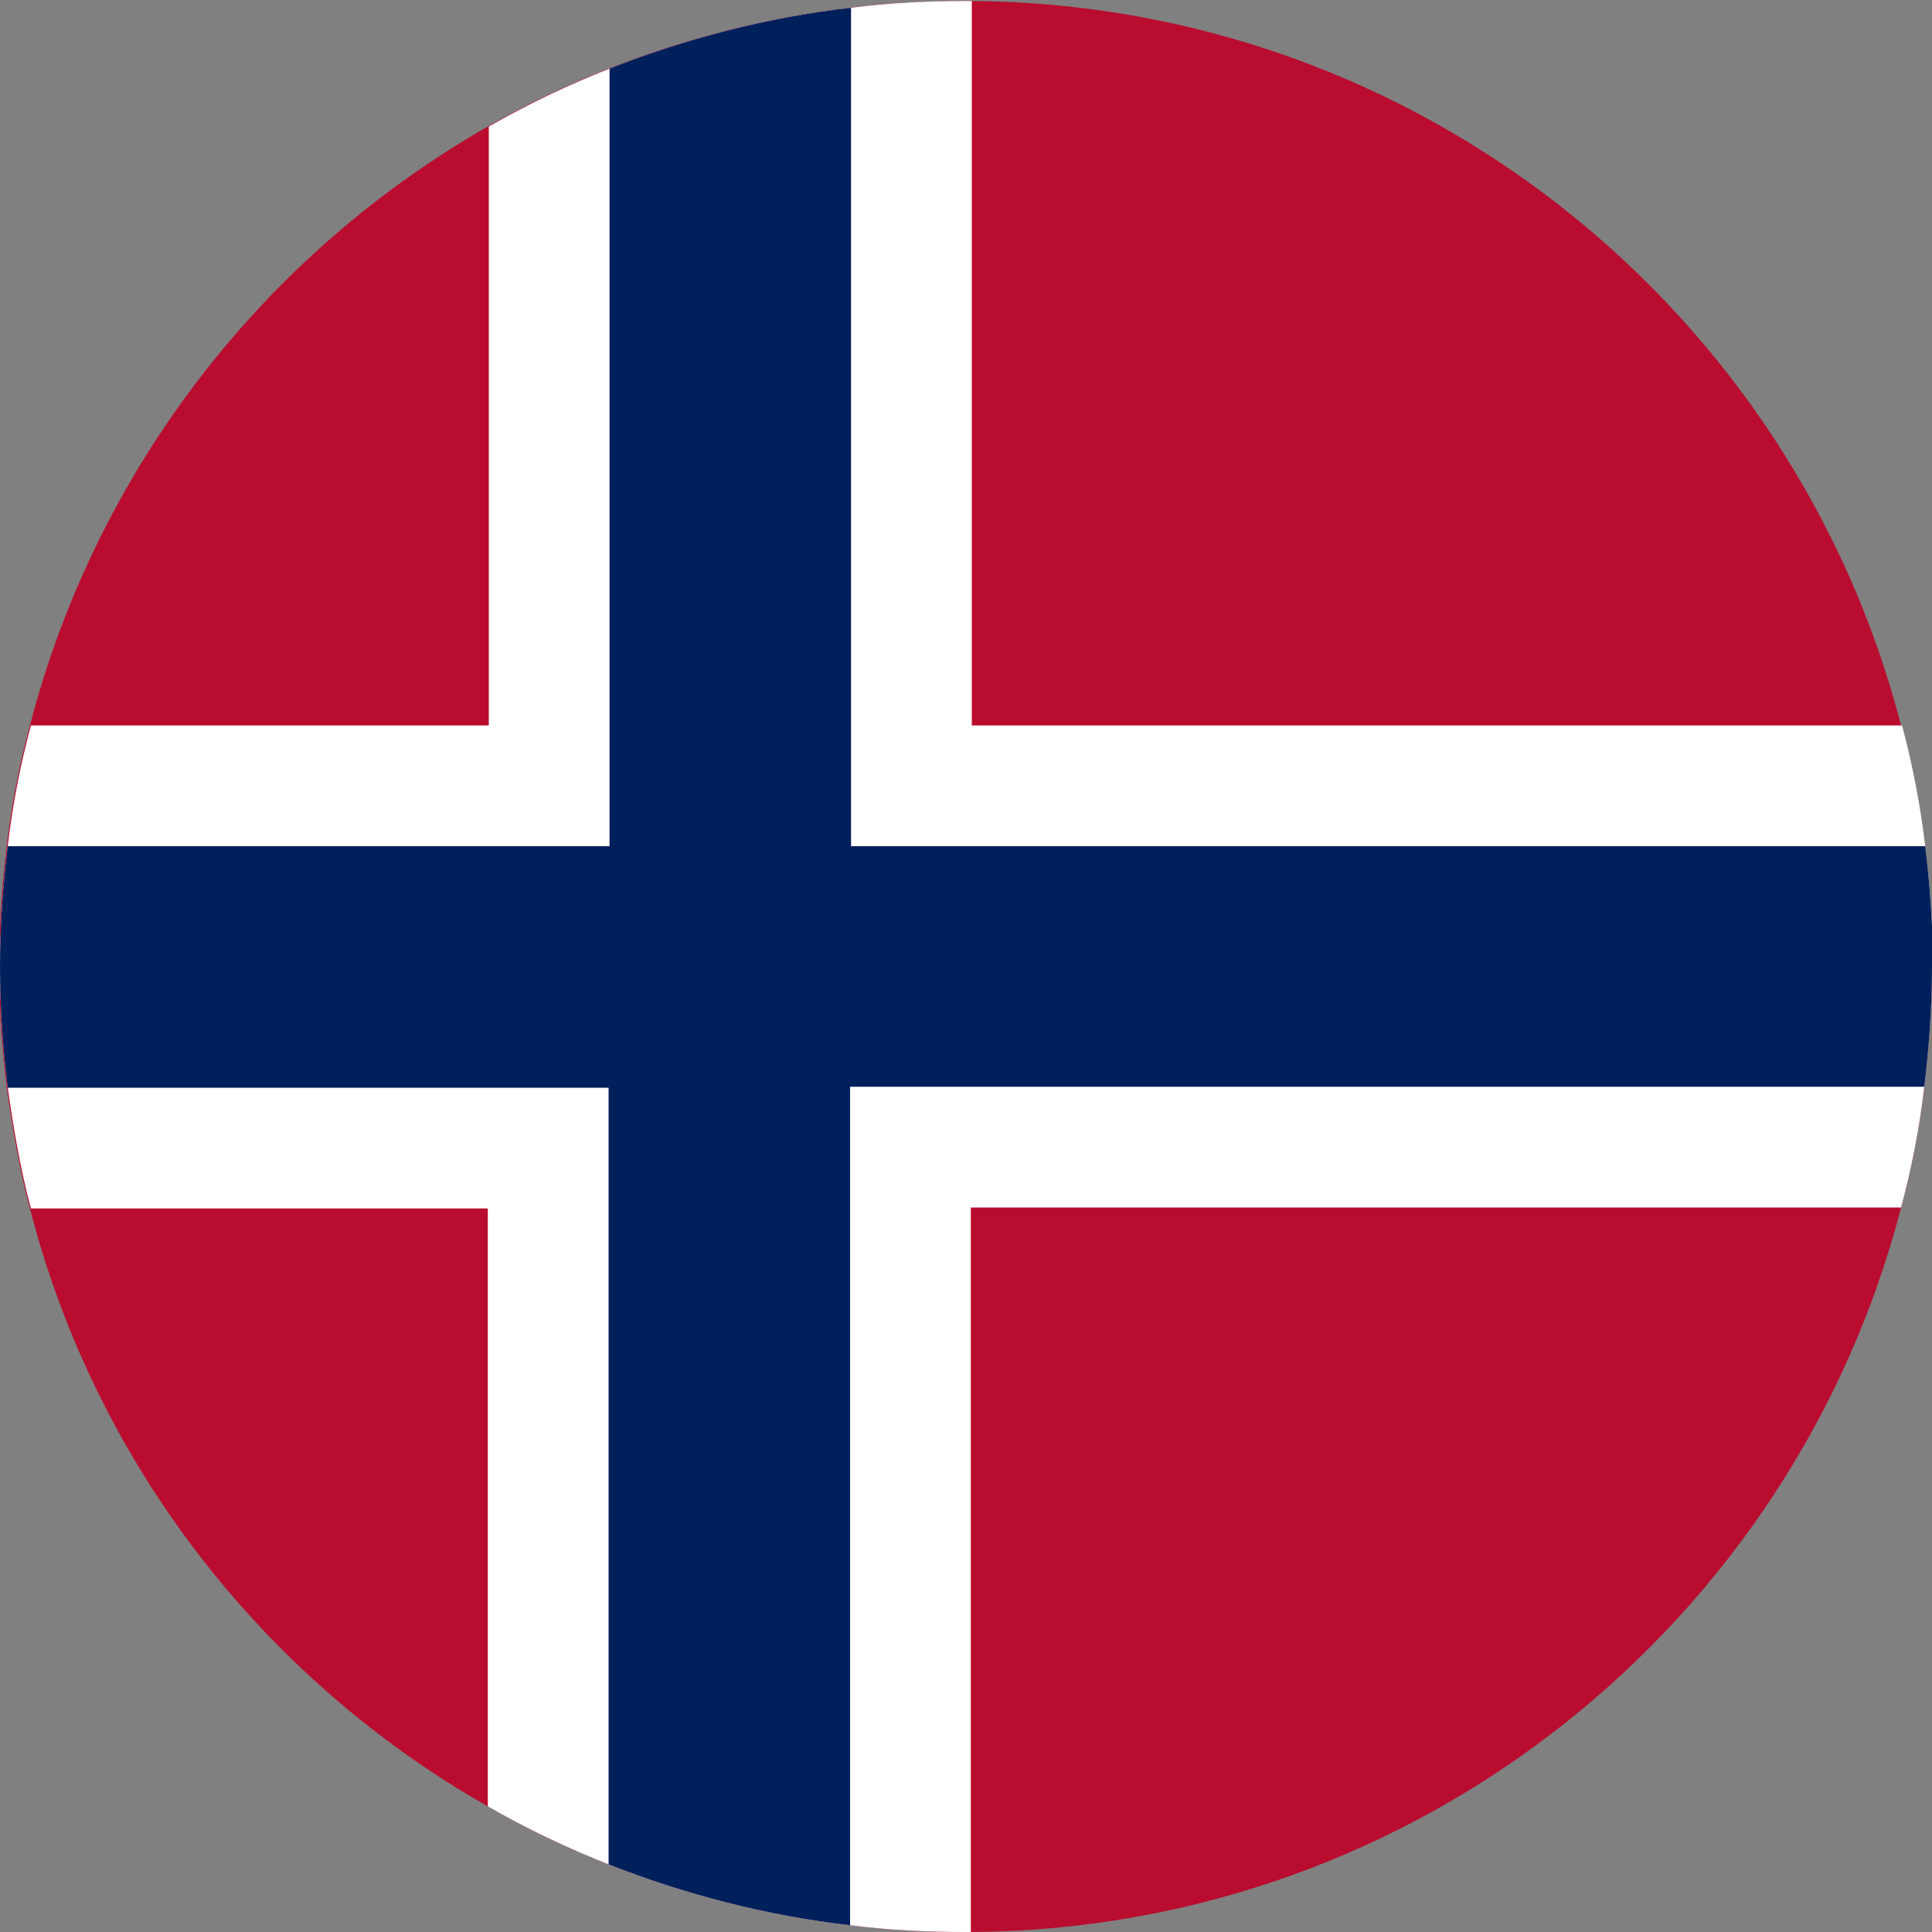 <?xml version="1.0" encoding="UTF-8"?><svg id="b" xmlns="http://www.w3.org/2000/svg" viewBox="0 0 20 20"><rect x="0" y="0" width="20" height="20" fill="#808080" stroke="none"/><g id="c"><path d="M20,10c0,.42-.03.84-.08,1.25-.05.43-.13.84-.24,1.25-1.11,4.29-4.99,7.47-9.63,7.5h0s-.06,0-.06,0c-.4,0-.8-.02-1.19-.07-.87-.1-1.71-.32-2.5-.63-.43-.17-.85-.37-1.25-.6-2.32-1.32-4.06-3.54-4.74-6.19-.11-.41-.18-.83-.24-1.25-.05-.41-.08-.83-.08-1.25s.03-.84.08-1.25c.05-.43.13-.84.24-1.25C1,4.85,2.74,2.63,5.05,1.31c.4-.23.82-.43,1.25-.6.79-.31,1.63-.53,2.5-.63.39-.05.79-.07,1.19-.07h.06c4.63.03,8.52,3.2,9.63,7.5.11.41.19.83.24,1.25.05.41.08.83.08,1.25Z" style="fill:#ba0c2f;"/><path d="M20,10c0,.42-.03.84-.08,1.25-.05.43-.13.84-.24,1.25h-9.63v7.5h-.06c-.4,0-.8-.02-1.19-.07-.87-.1-1.71-.32-2.5-.63-.43-.17-.85-.37-1.25-.6v-6.19H.32c-.11-.41-.18-.83-.24-1.25-.05-.41-.08-.83-.08-1.25s.03-.84.08-1.25c.05-.43.13-.84.24-1.25h4.74V1.31c.4-.23.82-.43,1.25-.6.79-.31,1.63-.53,2.5-.63.39-.05.79-.07,1.19-.07h.06v7.5h9.63c.11.41.19.83.24,1.25.05.41.08.83.08,1.25Z" style="fill:#fff;"/><path d="M20,10c0,.42-.03.84-.08,1.25h-11.12v8.68c-.87-.1-1.71-.32-2.5-.63v-8.04H.08c-.05-.41-.08-.83-.08-1.25s.03-.84.08-1.25h6.23V.71c.79-.31,1.63-.53,2.5-.63v8.68h11.12c.05.41.08.83.08,1.25Z" style="fill:#00205b;"/></g></svg>